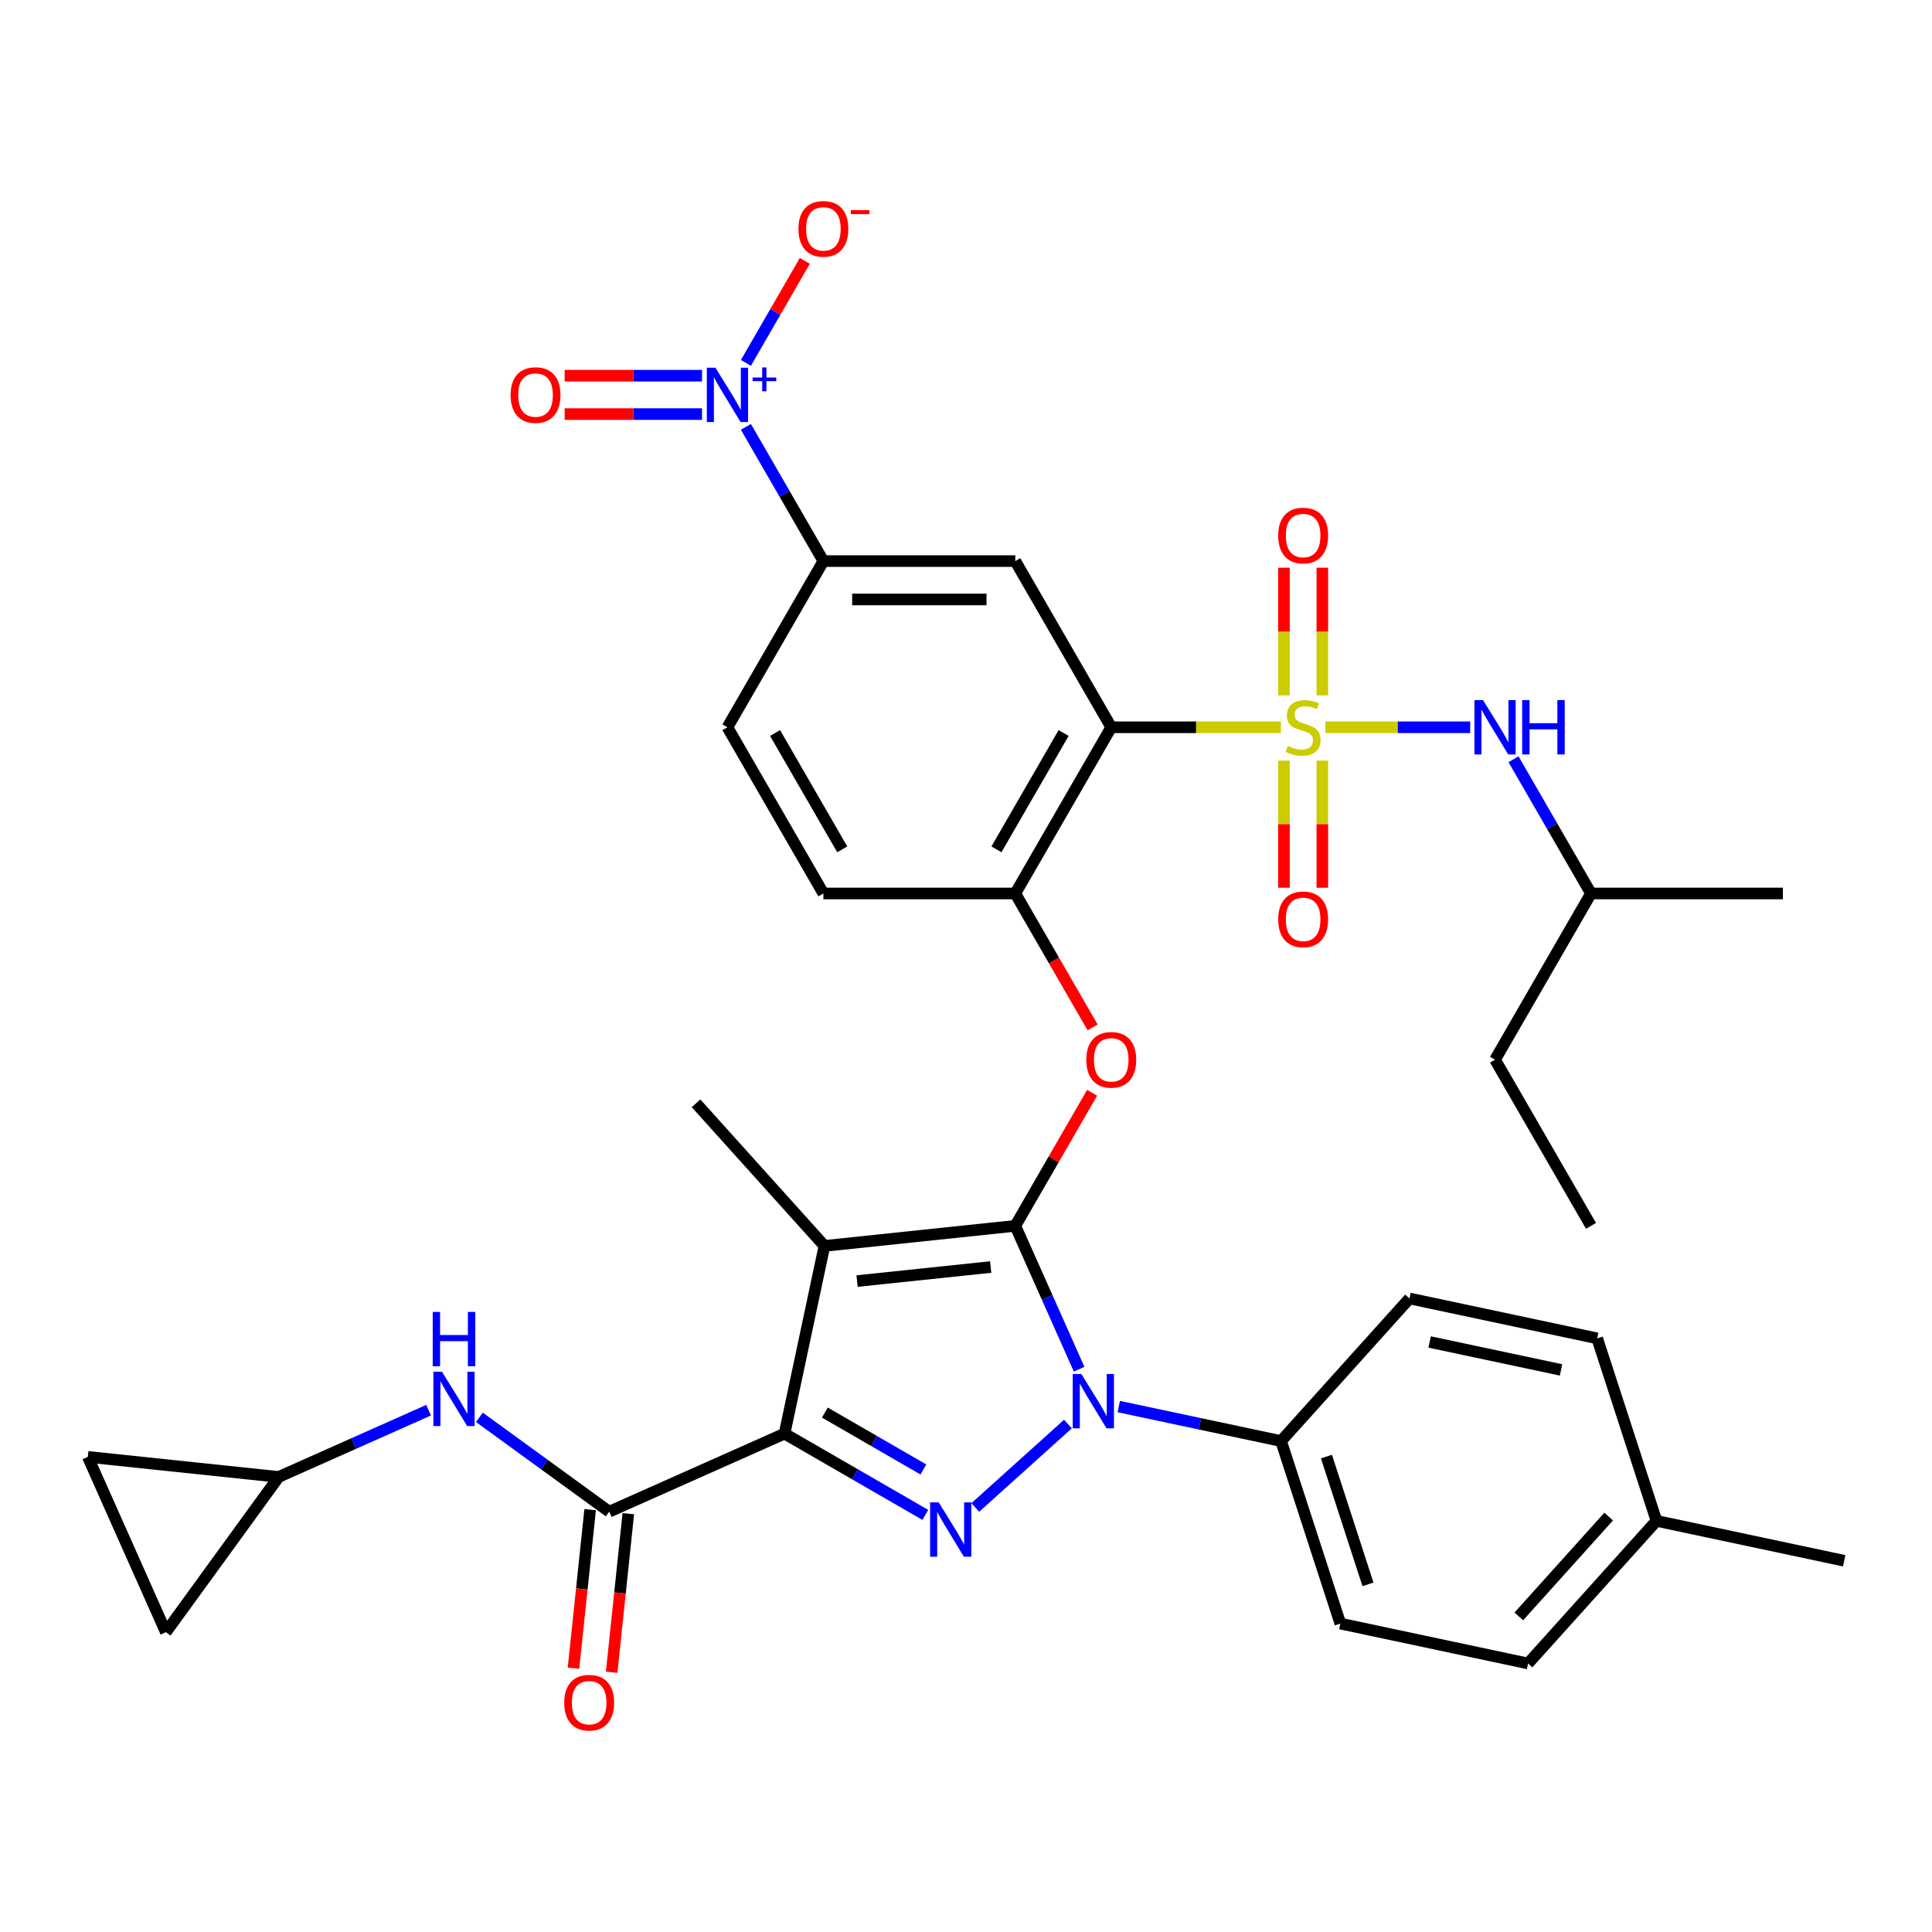 <?xml version='1.0' encoding='iso-8859-1'?>
<svg version='1.1' baseProfile='full'
              xmlns='http://www.w3.org/2000/svg'
                      xmlns:rdkit='http://www.rdkit.org/xml'
                      xmlns:xlink='http://www.w3.org/1999/xlink'
                  xml:space='preserve'
width='1000px' height='1000px' viewBox='0 0 1000 1000'>
<!-- END OF HEADER -->
<rect style='opacity:1.0;fill:#FFFFFF;stroke:none' width='1000' height='1000' x='0' y='0'> </rect>
<path class='bond-2' d='M 525.514,634.5 L 426.73,644.883' style='fill:none;fill-rule:evenodd;stroke:#000000;stroke-width:6px;stroke-linecap:butt;stroke-linejoin:miter;stroke-opacity:1' />
<path class='bond-2' d='M 512.773,655.814 L 443.624,663.082' style='fill:none;fill-rule:evenodd;stroke:#000000;stroke-width:6px;stroke-linecap:butt;stroke-linejoin:miter;stroke-opacity:1' />
<path class='bond-3' d='M 525.514,634.5 L 542.031,671.596' style='fill:none;fill-rule:evenodd;stroke:#000000;stroke-width:6px;stroke-linecap:butt;stroke-linejoin:miter;stroke-opacity:1' />
<path class='bond-3' d='M 542.031,671.596 L 558.547,708.693' style='fill:none;fill-rule:evenodd;stroke:#0000FF;stroke-width:6px;stroke-linecap:butt;stroke-linejoin:miter;stroke-opacity:1' />
<path class='bond-8' d='M 525.514,634.5 L 545.397,600.062' style='fill:none;fill-rule:evenodd;stroke:#000000;stroke-width:6px;stroke-linecap:butt;stroke-linejoin:miter;stroke-opacity:1' />
<path class='bond-8' d='M 545.397,600.062 L 565.28,565.623' style='fill:none;fill-rule:evenodd;stroke:#FF0000;stroke-width:6px;stroke-linecap:butt;stroke-linejoin:miter;stroke-opacity:1' />
<path class='bond-0' d='M 663.004,376.438 L 619.091,376.438' style='fill:none;fill-rule:evenodd;stroke:#CCCC00;stroke-width:6px;stroke-linecap:butt;stroke-linejoin:miter;stroke-opacity:1' />
<path class='bond-0' d='M 619.091,376.438 L 575.178,376.438' style='fill:none;fill-rule:evenodd;stroke:#000000;stroke-width:6px;stroke-linecap:butt;stroke-linejoin:miter;stroke-opacity:1' />
<path class='bond-12' d='M 686.009,376.438 L 723.49,376.438' style='fill:none;fill-rule:evenodd;stroke:#CCCC00;stroke-width:6px;stroke-linecap:butt;stroke-linejoin:miter;stroke-opacity:1' />
<path class='bond-12' d='M 723.49,376.438 L 760.971,376.438' style='fill:none;fill-rule:evenodd;stroke:#0000FF;stroke-width:6px;stroke-linecap:butt;stroke-linejoin:miter;stroke-opacity:1' />
<path class='bond-15' d='M 684.439,359.929 L 684.439,326.885' style='fill:none;fill-rule:evenodd;stroke:#CCCC00;stroke-width:6px;stroke-linecap:butt;stroke-linejoin:miter;stroke-opacity:1' />
<path class='bond-15' d='M 684.439,326.885 L 684.439,293.841' style='fill:none;fill-rule:evenodd;stroke:#FF0000;stroke-width:6px;stroke-linecap:butt;stroke-linejoin:miter;stroke-opacity:1' />
<path class='bond-15' d='M 664.574,359.929 L 664.574,326.885' style='fill:none;fill-rule:evenodd;stroke:#CCCC00;stroke-width:6px;stroke-linecap:butt;stroke-linejoin:miter;stroke-opacity:1' />
<path class='bond-15' d='M 664.574,326.885 L 664.574,293.841' style='fill:none;fill-rule:evenodd;stroke:#FF0000;stroke-width:6px;stroke-linecap:butt;stroke-linejoin:miter;stroke-opacity:1' />
<path class='bond-16' d='M 664.574,393.701 L 664.574,426.596' style='fill:none;fill-rule:evenodd;stroke:#CCCC00;stroke-width:6px;stroke-linecap:butt;stroke-linejoin:miter;stroke-opacity:1' />
<path class='bond-16' d='M 664.574,426.596 L 664.574,459.49' style='fill:none;fill-rule:evenodd;stroke:#FF0000;stroke-width:6px;stroke-linecap:butt;stroke-linejoin:miter;stroke-opacity:1' />
<path class='bond-16' d='M 684.439,393.701 L 684.439,426.596' style='fill:none;fill-rule:evenodd;stroke:#CCCC00;stroke-width:6px;stroke-linecap:butt;stroke-linejoin:miter;stroke-opacity:1' />
<path class='bond-16' d='M 684.439,426.596 L 684.439,459.49' style='fill:none;fill-rule:evenodd;stroke:#FF0000;stroke-width:6px;stroke-linecap:butt;stroke-linejoin:miter;stroke-opacity:1' />
<path class='bond-1' d='M 406.079,742.04 L 426.73,644.883' style='fill:none;fill-rule:evenodd;stroke:#000000;stroke-width:6px;stroke-linecap:butt;stroke-linejoin:miter;stroke-opacity:1' />
<path class='bond-6' d='M 406.079,742.04 L 315.338,782.441' style='fill:none;fill-rule:evenodd;stroke:#000000;stroke-width:6px;stroke-linecap:butt;stroke-linejoin:miter;stroke-opacity:1' />
<path class='bond-36' d='M 406.079,742.04 L 442.514,763.076' style='fill:none;fill-rule:evenodd;stroke:#000000;stroke-width:6px;stroke-linecap:butt;stroke-linejoin:miter;stroke-opacity:1' />
<path class='bond-36' d='M 442.514,763.076 L 478.948,784.112' style='fill:none;fill-rule:evenodd;stroke:#0000FF;stroke-width:6px;stroke-linecap:butt;stroke-linejoin:miter;stroke-opacity:1' />
<path class='bond-36' d='M 426.942,731.147 L 452.446,745.872' style='fill:none;fill-rule:evenodd;stroke:#000000;stroke-width:6px;stroke-linecap:butt;stroke-linejoin:miter;stroke-opacity:1' />
<path class='bond-36' d='M 452.446,745.872 L 477.951,760.597' style='fill:none;fill-rule:evenodd;stroke:#0000FF;stroke-width:6px;stroke-linecap:butt;stroke-linejoin:miter;stroke-opacity:1' />
<path class='bond-27' d='M 426.73,644.883 L 360.267,571.067' style='fill:none;fill-rule:evenodd;stroke:#000000;stroke-width:6px;stroke-linecap:butt;stroke-linejoin:miter;stroke-opacity:1' />
<path class='bond-4' d='M 552.764,737.082 L 504.808,780.261' style='fill:none;fill-rule:evenodd;stroke:#0000FF;stroke-width:6px;stroke-linecap:butt;stroke-linejoin:miter;stroke-opacity:1' />
<path class='bond-14' d='M 579.066,728.036 L 621.069,736.964' style='fill:none;fill-rule:evenodd;stroke:#0000FF;stroke-width:6px;stroke-linecap:butt;stroke-linejoin:miter;stroke-opacity:1' />
<path class='bond-14' d='M 621.069,736.964 L 663.072,745.892' style='fill:none;fill-rule:evenodd;stroke:#000000;stroke-width:6px;stroke-linecap:butt;stroke-linejoin:miter;stroke-opacity:1' />
<path class='bond-5' d='M 575.178,376.438 L 525.514,462.458' style='fill:none;fill-rule:evenodd;stroke:#000000;stroke-width:6px;stroke-linecap:butt;stroke-linejoin:miter;stroke-opacity:1' />
<path class='bond-5' d='M 550.525,379.408 L 515.76,439.622' style='fill:none;fill-rule:evenodd;stroke:#000000;stroke-width:6px;stroke-linecap:butt;stroke-linejoin:miter;stroke-opacity:1' />
<path class='bond-9' d='M 575.178,376.438 L 525.514,290.417' style='fill:none;fill-rule:evenodd;stroke:#000000;stroke-width:6px;stroke-linecap:butt;stroke-linejoin:miter;stroke-opacity:1' />
<path class='bond-13' d='M 315.338,782.441 L 281.734,758.026' style='fill:none;fill-rule:evenodd;stroke:#000000;stroke-width:6px;stroke-linecap:butt;stroke-linejoin:miter;stroke-opacity:1' />
<path class='bond-13' d='M 281.734,758.026 L 248.131,733.612' style='fill:none;fill-rule:evenodd;stroke:#0000FF;stroke-width:6px;stroke-linecap:butt;stroke-linejoin:miter;stroke-opacity:1' />
<path class='bond-22' d='M 305.459,781.402 L 301.146,822.441' style='fill:none;fill-rule:evenodd;stroke:#000000;stroke-width:6px;stroke-linecap:butt;stroke-linejoin:miter;stroke-opacity:1' />
<path class='bond-22' d='M 301.146,822.441 L 296.833,863.48' style='fill:none;fill-rule:evenodd;stroke:#FF0000;stroke-width:6px;stroke-linecap:butt;stroke-linejoin:miter;stroke-opacity:1' />
<path class='bond-22' d='M 325.216,783.479 L 320.903,824.517' style='fill:none;fill-rule:evenodd;stroke:#000000;stroke-width:6px;stroke-linecap:butt;stroke-linejoin:miter;stroke-opacity:1' />
<path class='bond-22' d='M 320.903,824.517 L 316.59,865.556' style='fill:none;fill-rule:evenodd;stroke:#FF0000;stroke-width:6px;stroke-linecap:butt;stroke-linejoin:miter;stroke-opacity:1' />
<path class='bond-7' d='M 386.076,220.944 L 406.131,255.68' style='fill:none;fill-rule:evenodd;stroke:#0000FF;stroke-width:6px;stroke-linecap:butt;stroke-linejoin:miter;stroke-opacity:1' />
<path class='bond-7' d='M 406.131,255.68 L 426.186,290.417' style='fill:none;fill-rule:evenodd;stroke:#000000;stroke-width:6px;stroke-linecap:butt;stroke-linejoin:miter;stroke-opacity:1' />
<path class='bond-18' d='M 386.076,187.848 L 401.32,161.445' style='fill:none;fill-rule:evenodd;stroke:#0000FF;stroke-width:6px;stroke-linecap:butt;stroke-linejoin:miter;stroke-opacity:1' />
<path class='bond-18' d='M 401.32,161.445 L 416.564,135.042' style='fill:none;fill-rule:evenodd;stroke:#FF0000;stroke-width:6px;stroke-linecap:butt;stroke-linejoin:miter;stroke-opacity:1' />
<path class='bond-19' d='M 363.371,194.463 L 327.816,194.463' style='fill:none;fill-rule:evenodd;stroke:#0000FF;stroke-width:6px;stroke-linecap:butt;stroke-linejoin:miter;stroke-opacity:1' />
<path class='bond-19' d='M 327.816,194.463 L 292.261,194.463' style='fill:none;fill-rule:evenodd;stroke:#FF0000;stroke-width:6px;stroke-linecap:butt;stroke-linejoin:miter;stroke-opacity:1' />
<path class='bond-19' d='M 363.371,214.329 L 327.816,214.329' style='fill:none;fill-rule:evenodd;stroke:#0000FF;stroke-width:6px;stroke-linecap:butt;stroke-linejoin:miter;stroke-opacity:1' />
<path class='bond-19' d='M 327.816,214.329 L 292.261,214.329' style='fill:none;fill-rule:evenodd;stroke:#FF0000;stroke-width:6px;stroke-linecap:butt;stroke-linejoin:miter;stroke-opacity:1' />
<path class='bond-10' d='M 565.533,531.772 L 545.523,497.115' style='fill:none;fill-rule:evenodd;stroke:#FF0000;stroke-width:6px;stroke-linecap:butt;stroke-linejoin:miter;stroke-opacity:1' />
<path class='bond-10' d='M 545.523,497.115 L 525.514,462.458' style='fill:none;fill-rule:evenodd;stroke:#000000;stroke-width:6px;stroke-linecap:butt;stroke-linejoin:miter;stroke-opacity:1' />
<path class='bond-37' d='M 525.514,290.417 L 426.186,290.417' style='fill:none;fill-rule:evenodd;stroke:#000000;stroke-width:6px;stroke-linecap:butt;stroke-linejoin:miter;stroke-opacity:1' />
<path class='bond-37' d='M 510.615,310.282 L 441.085,310.282' style='fill:none;fill-rule:evenodd;stroke:#000000;stroke-width:6px;stroke-linecap:butt;stroke-linejoin:miter;stroke-opacity:1' />
<path class='bond-23' d='M 525.514,462.458 L 426.186,462.458' style='fill:none;fill-rule:evenodd;stroke:#000000;stroke-width:6px;stroke-linecap:butt;stroke-linejoin:miter;stroke-opacity:1' />
<path class='bond-11' d='M 426.186,290.417 L 376.522,376.438' style='fill:none;fill-rule:evenodd;stroke:#000000;stroke-width:6px;stroke-linecap:butt;stroke-linejoin:miter;stroke-opacity:1' />
<path class='bond-31' d='M 783.389,392.986 L 803.444,427.722' style='fill:none;fill-rule:evenodd;stroke:#0000FF;stroke-width:6px;stroke-linecap:butt;stroke-linejoin:miter;stroke-opacity:1' />
<path class='bond-31' d='M 803.444,427.722 L 823.499,462.458' style='fill:none;fill-rule:evenodd;stroke:#000000;stroke-width:6px;stroke-linecap:butt;stroke-linejoin:miter;stroke-opacity:1' />
<path class='bond-17' d='M 221.828,729.912 L 183.034,747.185' style='fill:none;fill-rule:evenodd;stroke:#0000FF;stroke-width:6px;stroke-linecap:butt;stroke-linejoin:miter;stroke-opacity:1' />
<path class='bond-17' d='M 183.034,747.185 L 144.239,764.457' style='fill:none;fill-rule:evenodd;stroke:#000000;stroke-width:6px;stroke-linecap:butt;stroke-linejoin:miter;stroke-opacity:1' />
<path class='bond-25' d='M 663.072,745.892 L 693.767,840.359' style='fill:none;fill-rule:evenodd;stroke:#000000;stroke-width:6px;stroke-linecap:butt;stroke-linejoin:miter;stroke-opacity:1' />
<path class='bond-25' d='M 686.57,753.923 L 708.056,820.05' style='fill:none;fill-rule:evenodd;stroke:#000000;stroke-width:6px;stroke-linecap:butt;stroke-linejoin:miter;stroke-opacity:1' />
<path class='bond-26' d='M 663.072,745.892 L 729.536,672.077' style='fill:none;fill-rule:evenodd;stroke:#000000;stroke-width:6px;stroke-linecap:butt;stroke-linejoin:miter;stroke-opacity:1' />
<path class='bond-20' d='M 144.239,764.457 L 85.855,844.816' style='fill:none;fill-rule:evenodd;stroke:#000000;stroke-width:6px;stroke-linecap:butt;stroke-linejoin:miter;stroke-opacity:1' />
<path class='bond-21' d='M 144.239,764.457 L 45.455,754.075' style='fill:none;fill-rule:evenodd;stroke:#000000;stroke-width:6px;stroke-linecap:butt;stroke-linejoin:miter;stroke-opacity:1' />
<path class='bond-39' d='M 85.855,844.816 L 45.455,754.075' style='fill:none;fill-rule:evenodd;stroke:#000000;stroke-width:6px;stroke-linecap:butt;stroke-linejoin:miter;stroke-opacity:1' />
<path class='bond-24' d='M 426.186,462.458 L 376.522,376.438' style='fill:none;fill-rule:evenodd;stroke:#000000;stroke-width:6px;stroke-linecap:butt;stroke-linejoin:miter;stroke-opacity:1' />
<path class='bond-24' d='M 435.941,439.622 L 401.176,379.408' style='fill:none;fill-rule:evenodd;stroke:#000000;stroke-width:6px;stroke-linecap:butt;stroke-linejoin:miter;stroke-opacity:1' />
<path class='bond-28' d='M 693.767,840.359 L 790.924,861.011' style='fill:none;fill-rule:evenodd;stroke:#000000;stroke-width:6px;stroke-linecap:butt;stroke-linejoin:miter;stroke-opacity:1' />
<path class='bond-29' d='M 729.536,672.077 L 826.694,692.729' style='fill:none;fill-rule:evenodd;stroke:#000000;stroke-width:6px;stroke-linecap:butt;stroke-linejoin:miter;stroke-opacity:1' />
<path class='bond-29' d='M 739.979,694.606 L 807.99,709.062' style='fill:none;fill-rule:evenodd;stroke:#000000;stroke-width:6px;stroke-linecap:butt;stroke-linejoin:miter;stroke-opacity:1' />
<path class='bond-38' d='M 790.924,861.011 L 857.388,787.195' style='fill:none;fill-rule:evenodd;stroke:#000000;stroke-width:6px;stroke-linecap:butt;stroke-linejoin:miter;stroke-opacity:1' />
<path class='bond-38' d='M 786.131,836.646 L 832.655,784.975' style='fill:none;fill-rule:evenodd;stroke:#000000;stroke-width:6px;stroke-linecap:butt;stroke-linejoin:miter;stroke-opacity:1' />
<path class='bond-30' d='M 826.694,692.729 L 857.388,787.195' style='fill:none;fill-rule:evenodd;stroke:#000000;stroke-width:6px;stroke-linecap:butt;stroke-linejoin:miter;stroke-opacity:1' />
<path class='bond-32' d='M 857.388,787.195 L 954.545,807.847' style='fill:none;fill-rule:evenodd;stroke:#000000;stroke-width:6px;stroke-linecap:butt;stroke-linejoin:miter;stroke-opacity:1' />
<path class='bond-33' d='M 823.499,462.458 L 773.835,548.479' style='fill:none;fill-rule:evenodd;stroke:#000000;stroke-width:6px;stroke-linecap:butt;stroke-linejoin:miter;stroke-opacity:1' />
<path class='bond-34' d='M 823.499,462.458 L 922.827,462.458' style='fill:none;fill-rule:evenodd;stroke:#000000;stroke-width:6px;stroke-linecap:butt;stroke-linejoin:miter;stroke-opacity:1' />
<path class='bond-35' d='M 773.835,548.479 L 823.499,634.5' style='fill:none;fill-rule:evenodd;stroke:#000000;stroke-width:6px;stroke-linecap:butt;stroke-linejoin:miter;stroke-opacity:1' />
<path  class='atom-1' d='M 666.56 386.092
Q 666.878 386.211, 668.189 386.768
Q 669.5 387.324, 670.931 387.682
Q 672.401 387.999, 673.831 387.999
Q 676.493 387.999, 678.043 386.728
Q 679.592 385.417, 679.592 383.152
Q 679.592 381.603, 678.798 380.649
Q 678.043 379.696, 676.851 379.179
Q 675.659 378.663, 673.672 378.067
Q 671.169 377.312, 669.659 376.596
Q 668.189 375.881, 667.117 374.372
Q 666.084 372.862, 666.084 370.319
Q 666.084 366.783, 668.467 364.598
Q 670.891 362.412, 675.659 362.412
Q 678.917 362.412, 682.612 363.962
L 681.698 367.021
Q 678.321 365.631, 675.778 365.631
Q 673.037 365.631, 671.527 366.783
Q 670.017 367.895, 670.057 369.842
Q 670.057 371.352, 670.812 372.266
Q 671.606 373.18, 672.719 373.696
Q 673.871 374.213, 675.778 374.809
Q 678.321 375.603, 679.831 376.398
Q 681.34 377.192, 682.413 378.821
Q 683.526 380.411, 683.526 383.152
Q 683.526 387.046, 680.903 389.152
Q 678.321 391.218, 673.99 391.218
Q 671.487 391.218, 669.58 390.661
Q 667.713 390.145, 665.488 389.231
L 666.56 386.092
' fill='#CCCC00'/>
<path  class='atom-4' d='M 559.697 711.176
L 568.914 726.075
Q 569.828 727.545, 571.298 730.207
Q 572.768 732.869, 572.848 733.028
L 572.848 711.176
L 576.583 711.176
L 576.583 739.306
L 572.729 739.306
L 562.836 723.016
Q 561.683 721.109, 560.452 718.924
Q 559.26 716.738, 558.902 716.063
L 558.902 739.306
L 555.247 739.306
L 555.247 711.176
L 559.697 711.176
' fill='#0000FF'/>
<path  class='atom-5' d='M 485.881 777.639
L 495.099 792.539
Q 496.013 794.009, 497.483 796.671
Q 498.953 799.333, 499.033 799.492
L 499.033 777.639
L 502.767 777.639
L 502.767 805.769
L 498.913 805.769
L 489.02 789.479
Q 487.868 787.572, 486.636 785.387
Q 485.444 783.202, 485.087 782.526
L 485.087 805.769
L 481.432 805.769
L 481.432 777.639
L 485.881 777.639
' fill='#0000FF'/>
<path  class='atom-8' d='M 370.304 190.331
L 379.522 205.23
Q 380.435 206.7, 381.905 209.362
Q 383.376 212.024, 383.455 212.183
L 383.455 190.331
L 387.19 190.331
L 387.19 218.461
L 383.336 218.461
L 373.443 202.171
Q 372.291 200.264, 371.059 198.079
Q 369.867 195.893, 369.509 195.218
L 369.509 218.461
L 365.854 218.461
L 365.854 190.331
L 370.304 190.331
' fill='#0000FF'/>
<path  class='atom-8' d='M 389.55 195.402
L 394.506 195.402
L 394.506 190.183
L 396.709 190.183
L 396.709 195.402
L 401.796 195.402
L 401.796 197.29
L 396.709 197.29
L 396.709 202.534
L 394.506 202.534
L 394.506 197.29
L 389.55 197.29
L 389.55 195.402
' fill='#0000FF'/>
<path  class='atom-9' d='M 562.266 548.559
Q 562.266 541.804, 565.603 538.03
Q 568.941 534.255, 575.178 534.255
Q 581.416 534.255, 584.754 538.03
Q 588.091 541.804, 588.091 548.559
Q 588.091 555.392, 584.714 559.286
Q 581.337 563.14, 575.178 563.14
Q 568.98 563.14, 565.603 559.286
Q 562.266 555.432, 562.266 548.559
M 575.178 559.961
Q 579.469 559.961, 581.774 557.101
Q 584.118 554.2, 584.118 548.559
Q 584.118 543.036, 581.774 540.255
Q 579.469 537.434, 575.178 537.434
Q 570.887 537.434, 568.543 540.215
Q 566.239 542.996, 566.239 548.559
Q 566.239 554.24, 568.543 557.101
Q 570.887 559.961, 575.178 559.961
' fill='#FF0000'/>
<path  class='atom-13' d='M 767.617 362.373
L 776.835 377.272
Q 777.748 378.742, 779.218 381.404
Q 780.689 384.066, 780.768 384.225
L 780.768 362.373
L 784.503 362.373
L 784.503 390.502
L 780.649 390.502
L 770.756 374.213
Q 769.604 372.306, 768.372 370.12
Q 767.18 367.935, 766.822 367.26
L 766.822 390.502
L 763.167 390.502
L 763.167 362.373
L 767.617 362.373
' fill='#0000FF'/>
<path  class='atom-13' d='M 787.88 362.373
L 791.694 362.373
L 791.694 374.332
L 806.077 374.332
L 806.077 362.373
L 809.891 362.373
L 809.891 390.502
L 806.077 390.502
L 806.077 377.51
L 791.694 377.51
L 791.694 390.502
L 787.88 390.502
L 787.88 362.373
' fill='#0000FF'/>
<path  class='atom-14' d='M 228.762 709.992
L 237.979 724.891
Q 238.893 726.361, 240.363 729.023
Q 241.833 731.685, 241.913 731.844
L 241.913 709.992
L 245.647 709.992
L 245.647 738.122
L 241.793 738.122
L 231.9 721.832
Q 230.748 719.925, 229.516 717.74
Q 228.325 715.555, 227.967 714.879
L 227.967 738.122
L 224.312 738.122
L 224.312 709.992
L 228.762 709.992
' fill='#0000FF'/>
<path  class='atom-14' d='M 223.974 679.049
L 227.788 679.049
L 227.788 691.009
L 242.171 691.009
L 242.171 679.049
L 245.985 679.049
L 245.985 707.179
L 242.171 707.179
L 242.171 694.187
L 227.788 694.187
L 227.788 707.179
L 223.974 707.179
L 223.974 679.049
' fill='#0000FF'/>
<path  class='atom-16' d='M 661.594 277.189
Q 661.594 270.434, 664.931 266.66
Q 668.269 262.886, 674.507 262.886
Q 680.744 262.886, 684.082 266.66
Q 687.419 270.434, 687.419 277.189
Q 687.419 284.023, 684.042 287.916
Q 680.665 291.77, 674.507 291.77
Q 668.309 291.77, 664.931 287.916
Q 661.594 284.062, 661.594 277.189
M 674.507 288.592
Q 678.798 288.592, 681.102 285.731
Q 683.446 282.831, 683.446 277.189
Q 683.446 271.666, 681.102 268.885
Q 678.798 266.064, 674.507 266.064
Q 670.216 266.064, 667.872 268.845
Q 665.567 271.626, 665.567 277.189
Q 665.567 282.87, 667.872 285.731
Q 670.216 288.592, 674.507 288.592
' fill='#FF0000'/>
<path  class='atom-17' d='M 661.594 475.845
Q 661.594 469.091, 664.931 465.316
Q 668.269 461.542, 674.507 461.542
Q 680.744 461.542, 684.082 465.316
Q 687.419 469.091, 687.419 475.845
Q 687.419 482.679, 684.042 486.573
Q 680.665 490.427, 674.507 490.427
Q 668.309 490.427, 664.931 486.573
Q 661.594 482.719, 661.594 475.845
M 674.507 487.248
Q 678.798 487.248, 681.102 484.388
Q 683.446 481.487, 683.446 475.845
Q 683.446 470.323, 681.102 467.541
Q 678.798 464.721, 674.507 464.721
Q 670.216 464.721, 667.872 467.502
Q 665.567 470.283, 665.567 475.845
Q 665.567 481.527, 667.872 484.388
Q 670.216 487.248, 674.507 487.248
' fill='#FF0000'/>
<path  class='atom-19' d='M 413.273 118.455
Q 413.273 111.7, 416.611 107.926
Q 419.948 104.151, 426.186 104.151
Q 432.424 104.151, 435.761 107.926
Q 439.099 111.7, 439.099 118.455
Q 439.099 125.288, 435.722 129.182
Q 432.344 133.036, 426.186 133.036
Q 419.988 133.036, 416.611 129.182
Q 413.273 125.328, 413.273 118.455
M 426.186 129.858
Q 430.477 129.858, 432.781 126.997
Q 435.126 124.097, 435.126 118.455
Q 435.126 112.932, 432.781 110.151
Q 430.477 107.33, 426.186 107.33
Q 421.895 107.33, 419.551 110.111
Q 417.246 112.892, 417.246 118.455
Q 417.246 124.136, 419.551 126.997
Q 421.895 129.858, 426.186 129.858
' fill='#FF0000'/>
<path  class='atom-19' d='M 440.41 108.743
L 450.034 108.743
L 450.034 110.841
L 440.41 110.841
L 440.41 108.743
' fill='#FF0000'/>
<path  class='atom-20' d='M 264.281 204.475
Q 264.281 197.721, 267.618 193.947
Q 270.956 190.172, 277.194 190.172
Q 283.431 190.172, 286.769 193.947
Q 290.106 197.721, 290.106 204.475
Q 290.106 211.309, 286.729 215.203
Q 283.352 219.057, 277.194 219.057
Q 270.996 219.057, 267.618 215.203
Q 264.281 211.349, 264.281 204.475
M 277.194 215.878
Q 281.485 215.878, 283.789 213.018
Q 286.133 210.117, 286.133 204.475
Q 286.133 198.953, 283.789 196.172
Q 281.485 193.351, 277.194 193.351
Q 272.903 193.351, 270.559 196.132
Q 268.254 198.913, 268.254 204.475
Q 268.254 210.157, 270.559 213.018
Q 272.903 215.878, 277.194 215.878
' fill='#FF0000'/>
<path  class='atom-23' d='M 292.042 881.304
Q 292.042 874.55, 295.38 870.775
Q 298.717 867.001, 304.955 867.001
Q 311.193 867.001, 314.53 870.775
Q 317.868 874.55, 317.868 881.304
Q 317.868 888.138, 314.491 892.032
Q 311.113 895.886, 304.955 895.886
Q 298.757 895.886, 295.38 892.032
Q 292.042 888.178, 292.042 881.304
M 304.955 892.707
Q 309.246 892.707, 311.551 889.846
Q 313.895 886.946, 313.895 881.304
Q 313.895 875.782, 311.551 873
Q 309.246 870.179, 304.955 870.179
Q 300.664 870.179, 298.32 872.961
Q 296.016 875.742, 296.016 881.304
Q 296.016 886.986, 298.32 889.846
Q 300.664 892.707, 304.955 892.707
' fill='#FF0000'/>
</svg>
